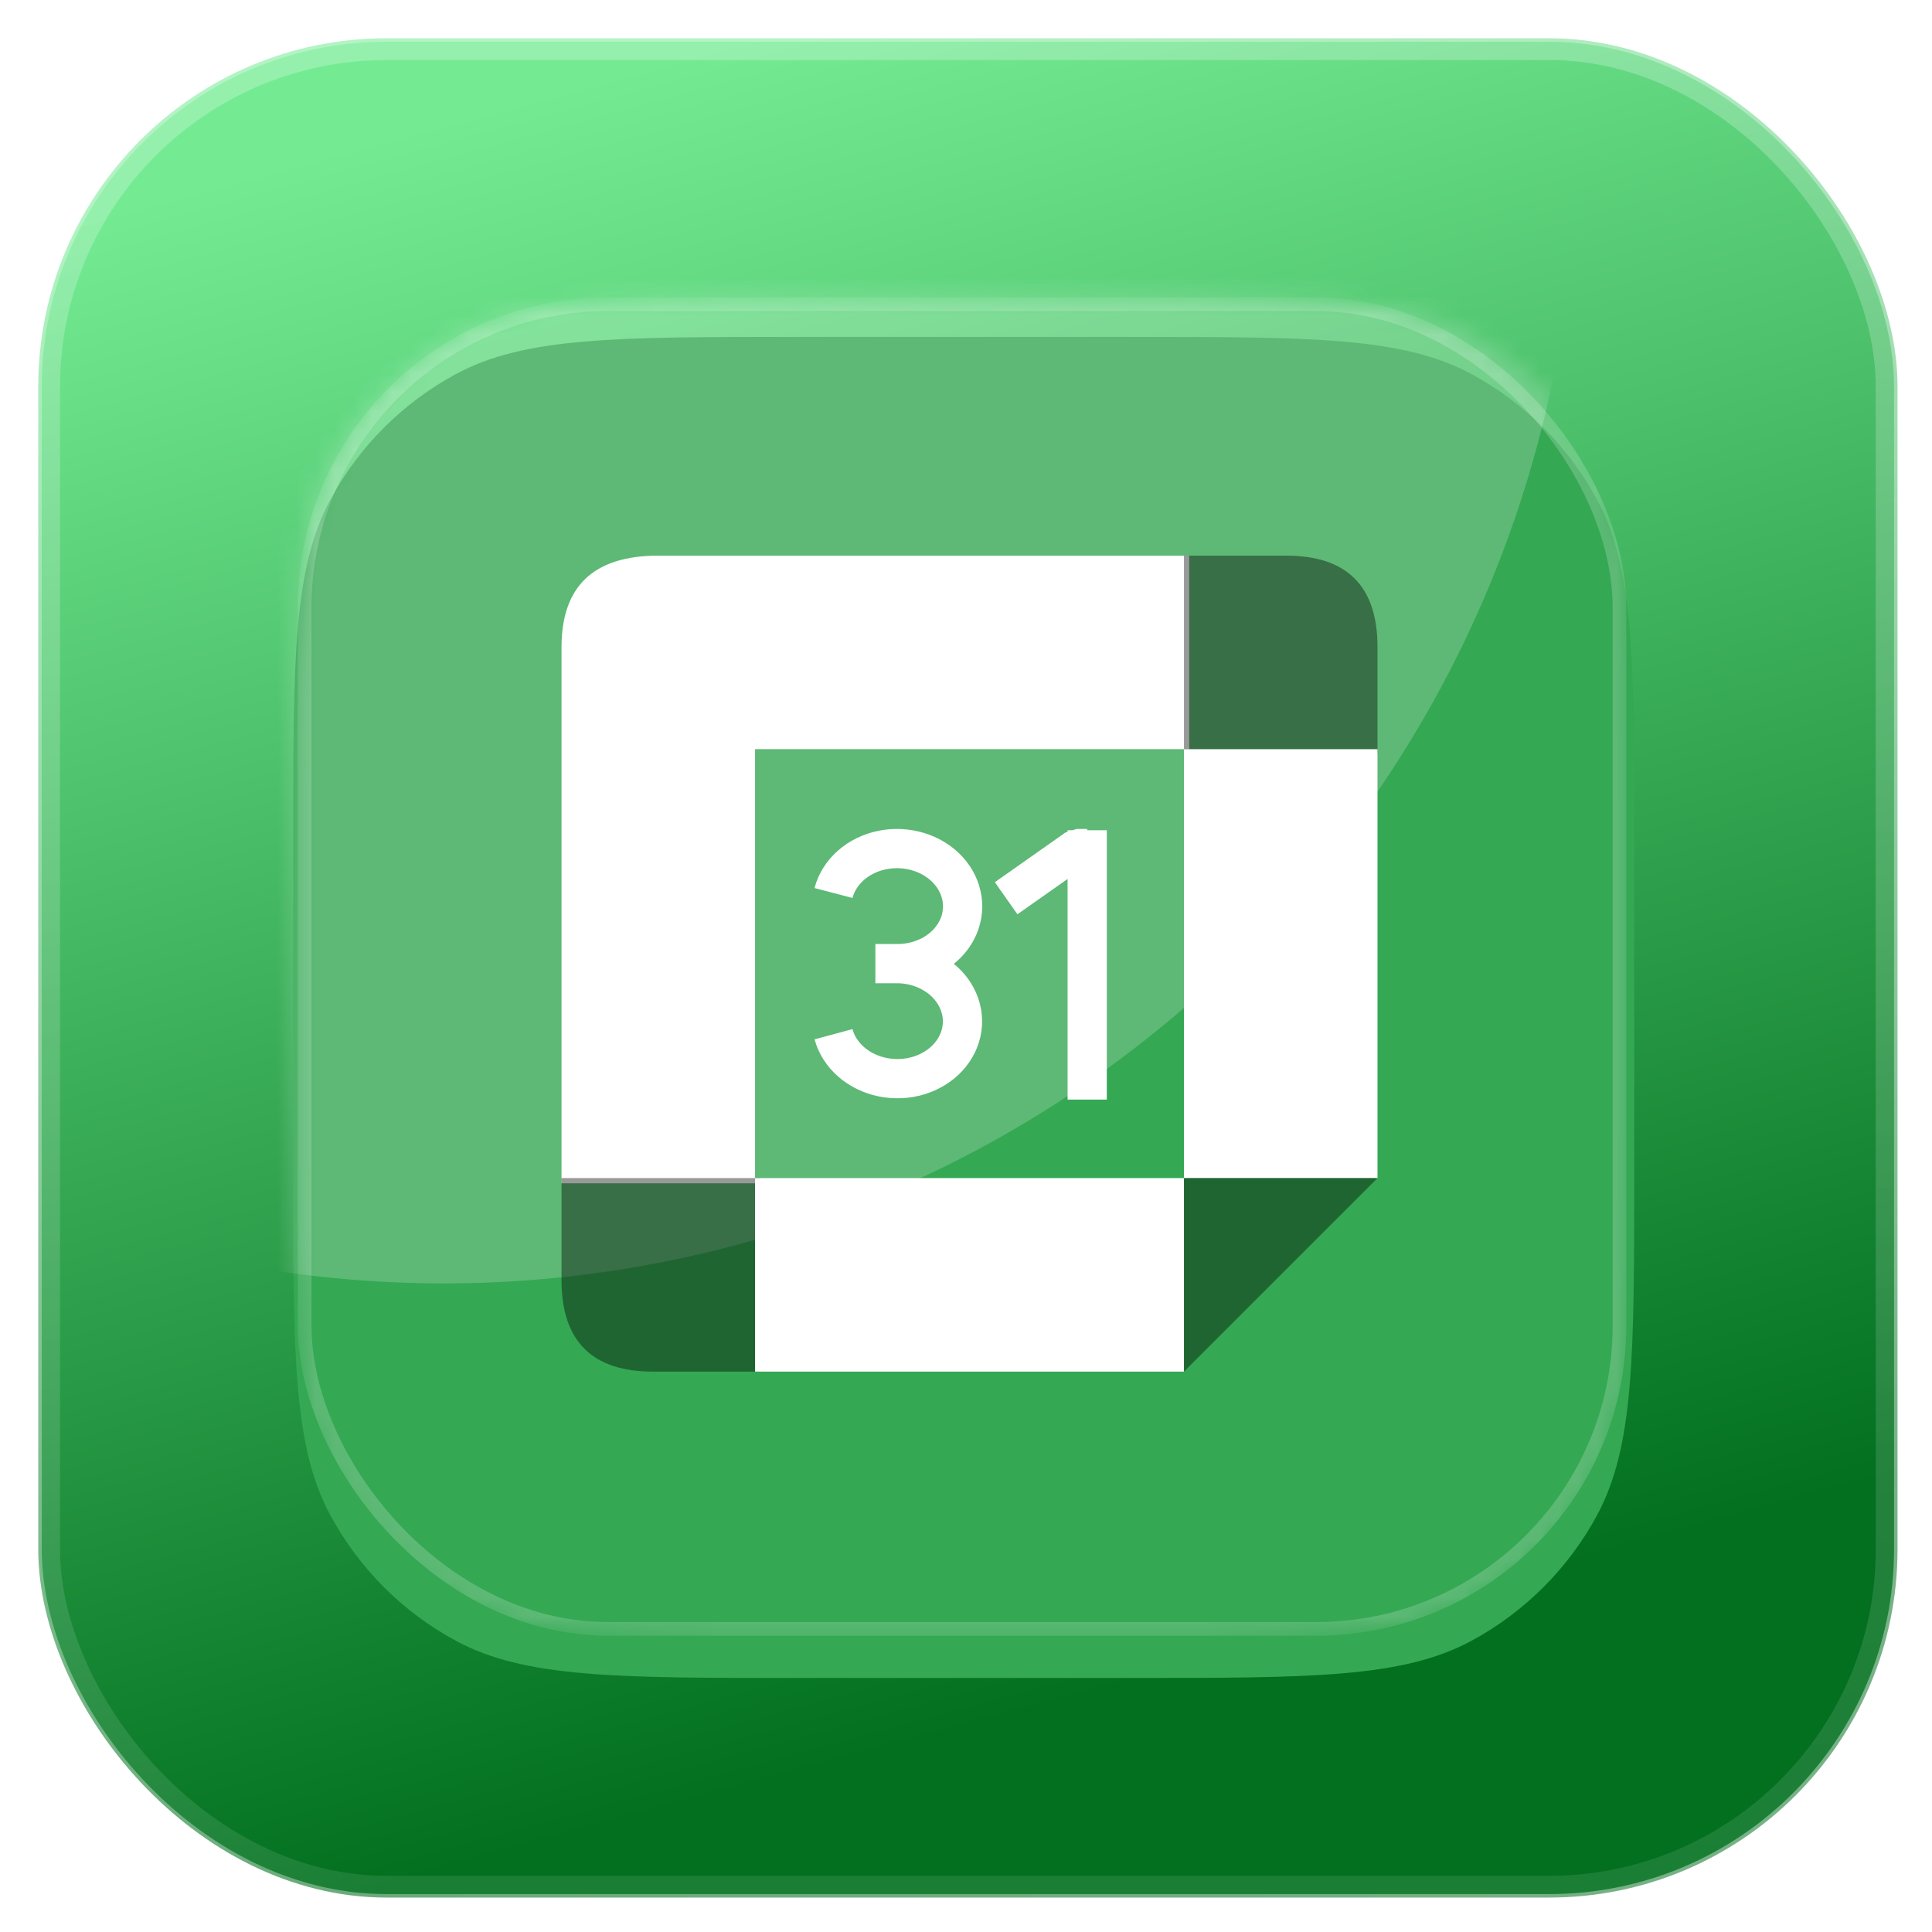 <svg width="101" height="101" viewBox="0 0 101 101" fill="none" xmlns="http://www.w3.org/2000/svg">
<g style="mix-blend-mode:screen" opacity="0.1">
<rect x="2" y="2" width="97.283" height="97.2" rx="18.21" fill="white" fill-opacity="0.17"/>
</g>
<g style="mix-blend-mode:screen" opacity="0.21">
<rect x="2" y="2" width="97.283" height="97.2" rx="18.21" fill="white" fill-opacity="0.53"/>
</g>
<rect x="2" y="2" width="97.198" height="97.2" rx="18.21" fill="url(#paint0_linear_15_298)" stroke="url(#paint1_linear_15_298)" stroke-width="0.365"/>
<g filter="url(#filter0_diii_15_298)">
<path d="M15.326 41.957C15.326 32.424 15.326 27.657 17.269 24.056C18.77 21.273 21.053 18.991 23.835 17.49C27.436 15.547 32.203 15.547 41.736 15.547L59.023 15.547C68.556 15.547 73.322 15.547 76.924 17.49C79.706 18.991 81.988 21.273 83.489 24.056C85.432 27.657 85.432 32.424 85.432 41.957V59.245C85.432 68.778 85.432 73.544 83.489 77.146C81.988 79.928 79.706 82.21 76.924 83.711C73.322 85.654 68.556 85.654 59.023 85.654H41.736C32.203 85.654 27.436 85.654 23.835 83.711C21.053 82.21 18.77 79.928 17.269 77.146C15.326 73.544 15.326 68.778 15.326 59.245V41.957Z" fill="#34A853"/>
</g>
<mask id="mask0_15_298" style="mask-type:alpha" maskUnits="userSpaceOnUse" x="15" y="15" width="71" height="71">
<path d="M15.326 41.957C15.326 32.424 15.326 27.657 17.269 24.056C18.77 21.274 21.052 18.992 23.834 17.491C27.436 15.547 32.202 15.547 41.736 15.547L59.022 15.547C68.555 15.547 73.322 15.547 76.923 17.491C79.705 18.992 81.987 21.274 83.489 24.056C85.432 27.657 85.432 32.424 85.432 41.957V59.245C85.432 68.778 85.432 73.544 83.489 77.146C81.987 79.928 79.705 82.21 76.923 83.711C73.322 85.655 68.555 85.655 59.022 85.655H41.736C32.202 85.655 27.436 85.655 23.834 83.711C21.052 82.21 18.77 79.928 17.269 77.146C15.326 73.544 15.326 68.778 15.326 59.245L15.326 41.957Z" fill="url(#paint2_linear_15_298)"/>
</mask>
<g mask="url(#mask0_15_298)">
<g opacity="0.2" filter="url(#filter1_f_15_298)">
<ellipse cx="23.195" cy="7.89" rx="59.203" ry="59.204" fill="white"/>
</g>
<g opacity="0.2" filter="url(#filter2_f_15_298)">
<rect x="15.927" y="15.905" width="68.735" height="69.249" rx="15.844" stroke="white" stroke-width="0.716"/>
</g>
</g>
<path d="M29.355 61.86H39.473V39.164H62.168V29.047H34.414C31.042 29.047 29.355 30.642 29.355 33.832" fill="white"/>
<path d="M61.895 29.047V39.438H72.012V33.832C72.012 30.642 70.417 29.047 67.227 29.047" fill="black" fill-opacity="0.4"/>
<path d="M61.895 39.165H72.012V61.587H61.895" fill="white"/>
<path d="M29.355 61.587V66.919C29.355 70.109 30.951 71.704 34.141 71.704H39.746V61.587" fill="black" fill-opacity="0.4"/>
<path d="M39.473 61.587H61.895V71.704H39.473" fill="white"/>
<path d="M61.895 71.704V61.587H72.012" fill="black" fill-opacity="0.4"/>
<path d="M43.574 46.684C43.717 46.136 44.032 45.635 44.483 45.238C44.934 44.84 45.503 44.563 46.126 44.437C46.748 44.311 47.4 44.341 48.005 44.525C48.611 44.708 49.147 45.037 49.552 45.475C49.957 45.912 50.214 46.44 50.296 46.999C50.377 47.557 50.279 48.124 50.013 48.635C49.746 49.145 49.322 49.579 48.788 49.887C48.254 50.195 47.632 50.364 46.992 50.376M46.992 50.376H45.762M46.992 50.376C47.63 50.394 48.25 50.568 48.782 50.88C49.315 51.191 49.738 51.627 50.004 52.139C50.271 52.65 50.37 53.216 50.29 53.772C50.21 54.329 49.954 54.854 49.552 55.289C49.15 55.723 48.617 56.049 48.014 56.23C47.411 56.411 46.762 56.439 46.14 56.312C45.518 56.185 44.948 55.907 44.495 55.511C44.041 55.114 43.722 54.614 43.574 54.067M52.598 46.958L56.289 44.36H56.836V43.403V57.485" stroke="white" stroke-width="2.051" stroke-linejoin="bevel"/>
<rect x="2" y="2" width="97.198" height="97.2" rx="18.21" stroke="url(#paint3_linear_15_298)" stroke-opacity="0.6" stroke-width="2.276"/>
<defs>
<filter id="filter0_diii_15_298" x="14.018" y="14.855" width="72.722" height="72.723" filterUnits="userSpaceOnUse" color-interpolation-filters="sRGB">
<feFlood flood-opacity="0" result="BackgroundImageFix"/>
<feColorMatrix in="SourceAlpha" type="matrix" values="0 0 0 0 0 0 0 0 0 0 0 0 0 0 0 0 0 0 127 0" result="hardAlpha"/>
<feOffset dy="0.615"/>
<feGaussianBlur stdDeviation="0.654"/>
<feColorMatrix type="matrix" values="0 0 0 0 1 0 0 0 0 1 0 0 0 0 1 0 0 0 0.09 0"/>
<feBlend mode="normal" in2="BackgroundImageFix" result="effect1_dropShadow_15_298"/>
<feBlend mode="normal" in="SourceGraphic" in2="effect1_dropShadow_15_298" result="shape"/>
<feColorMatrix in="SourceAlpha" type="matrix" values="0 0 0 0 0 0 0 0 0 0 0 0 0 0 0 0 0 0 127 0" result="hardAlpha"/>
<feOffset dy="1.451"/>
<feGaussianBlur stdDeviation="2.176"/>
<feComposite in2="hardAlpha" operator="arithmetic" k2="-1" k3="1"/>
<feColorMatrix type="matrix" values="0 0 0 0 1 0 0 0 0 1 0 0 0 0 1 0 0 0 0.17 0"/>
<feBlend mode="normal" in2="shape" result="effect2_innerShadow_15_298"/>
<feColorMatrix in="SourceAlpha" type="matrix" values="0 0 0 0 0 0 0 0 0 0 0 0 0 0 0 0 0 0 127 0" result="hardAlpha"/>
<feOffset dx="0.181" dy="0.181"/>
<feGaussianBlur stdDeviation="0.091"/>
<feComposite in2="hardAlpha" operator="arithmetic" k2="-1" k3="1"/>
<feColorMatrix type="matrix" values="0 0 0 0 1 0 0 0 0 1 0 0 0 0 1 0 0 0 0.4 0"/>
<feBlend mode="normal" in2="effect2_innerShadow_15_298" result="effect3_innerShadow_15_298"/>
<feColorMatrix in="SourceAlpha" type="matrix" values="0 0 0 0 0 0 0 0 0 0 0 0 0 0 0 0 0 0 127 0" result="hardAlpha"/>
<feOffset dx="-0.181" dy="-0.181"/>
<feGaussianBlur stdDeviation="0.42"/>
<feComposite in2="hardAlpha" operator="arithmetic" k2="-1" k3="1"/>
<feColorMatrix type="matrix" values="0 0 0 0 1 0 0 0 0 1 0 0 0 0 1 0 0 0 0.25 0"/>
<feBlend mode="normal" in2="effect3_innerShadow_15_298" result="effect4_innerShadow_15_298"/>
</filter>
<filter id="filter1_f_15_298" x="-103.499" y="-118.805" width="253.388" height="253.39" filterUnits="userSpaceOnUse" color-interpolation-filters="sRGB">
<feFlood flood-opacity="0" result="BackgroundImageFix"/>
<feBlend mode="normal" in="SourceGraphic" in2="BackgroundImageFix" result="shape"/>
<feGaussianBlur stdDeviation="33.745" result="effect1_foregroundBlur_15_298"/>
</filter>
<filter id="filter2_f_15_298" x="14.853" y="14.831" width="70.884" height="71.398" filterUnits="userSpaceOnUse" color-interpolation-filters="sRGB">
<feFlood flood-opacity="0" result="BackgroundImageFix"/>
<feBlend mode="normal" in="SourceGraphic" in2="BackgroundImageFix" result="shape"/>
<feGaussianBlur stdDeviation="0.358" result="effect1_foregroundBlur_15_298"/>
</filter>
<linearGradient id="paint0_linear_15_298" x1="34.779" y1="3.138" x2="57.998" y2="88.387" gradientUnits="userSpaceOnUse">
<stop stop-color="#74EB93"/>
<stop offset="1" stop-color="#02701F"/>
</linearGradient>
<linearGradient id="paint1_linear_15_298" x1="13.239" y1="6.123" x2="88.871" y2="102.137" gradientUnits="userSpaceOnUse">
<stop stop-color="white" stop-opacity="0.27"/>
<stop offset="1" stop-color="white" stop-opacity="0.4"/>
</linearGradient>
<linearGradient id="paint2_linear_15_298" x1="53.15" y1="14.331" x2="53.683" y2="85.714" gradientUnits="userSpaceOnUse">
<stop stop-color="#46A6FF"/>
<stop offset="1" stop-color="#4972FF"/>
</linearGradient>
<linearGradient id="paint3_linear_15_298" x1="50.599" y1="2" x2="50.599" y2="99.2" gradientUnits="userSpaceOnUse">
<stop stop-color="white" stop-opacity="0.4"/>
<stop offset="1" stop-color="white" stop-opacity="0.16"/>
</linearGradient>
</defs>
</svg>

